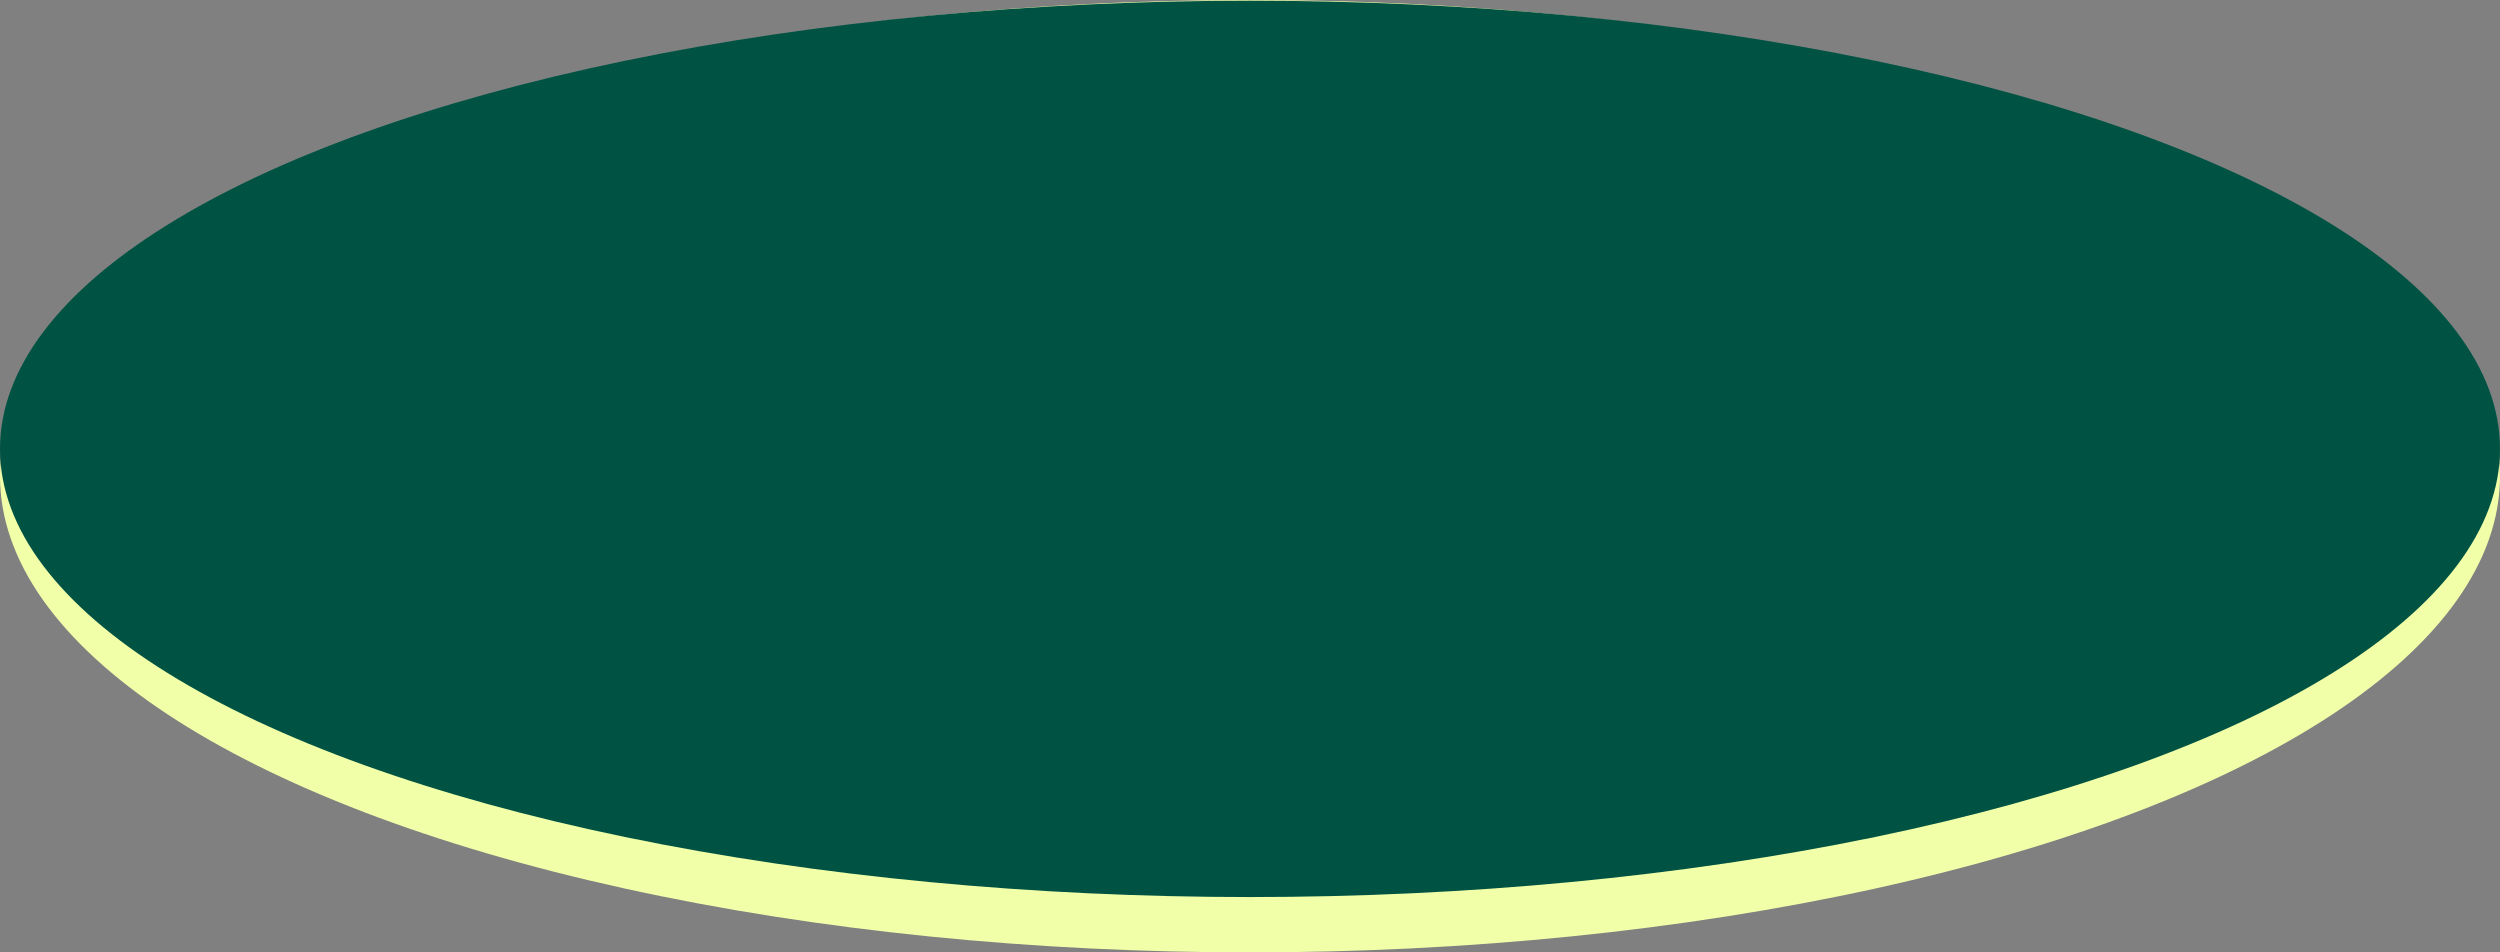 <svg width="315" height="120" viewBox="0 0 315 120" fill="none" xmlns="http://www.w3.org/2000/svg">
<rect x="0" y="0" width="315" height="120" fill="#808080" stroke="none"/>
<ellipse cx="157.5" cy="60" rx="157.5" ry="60" fill="#F2FFA9"/>
<ellipse cx="157.5" cy="56.558" rx="157.5" ry="56.471" fill="#005343"/>
</svg>
